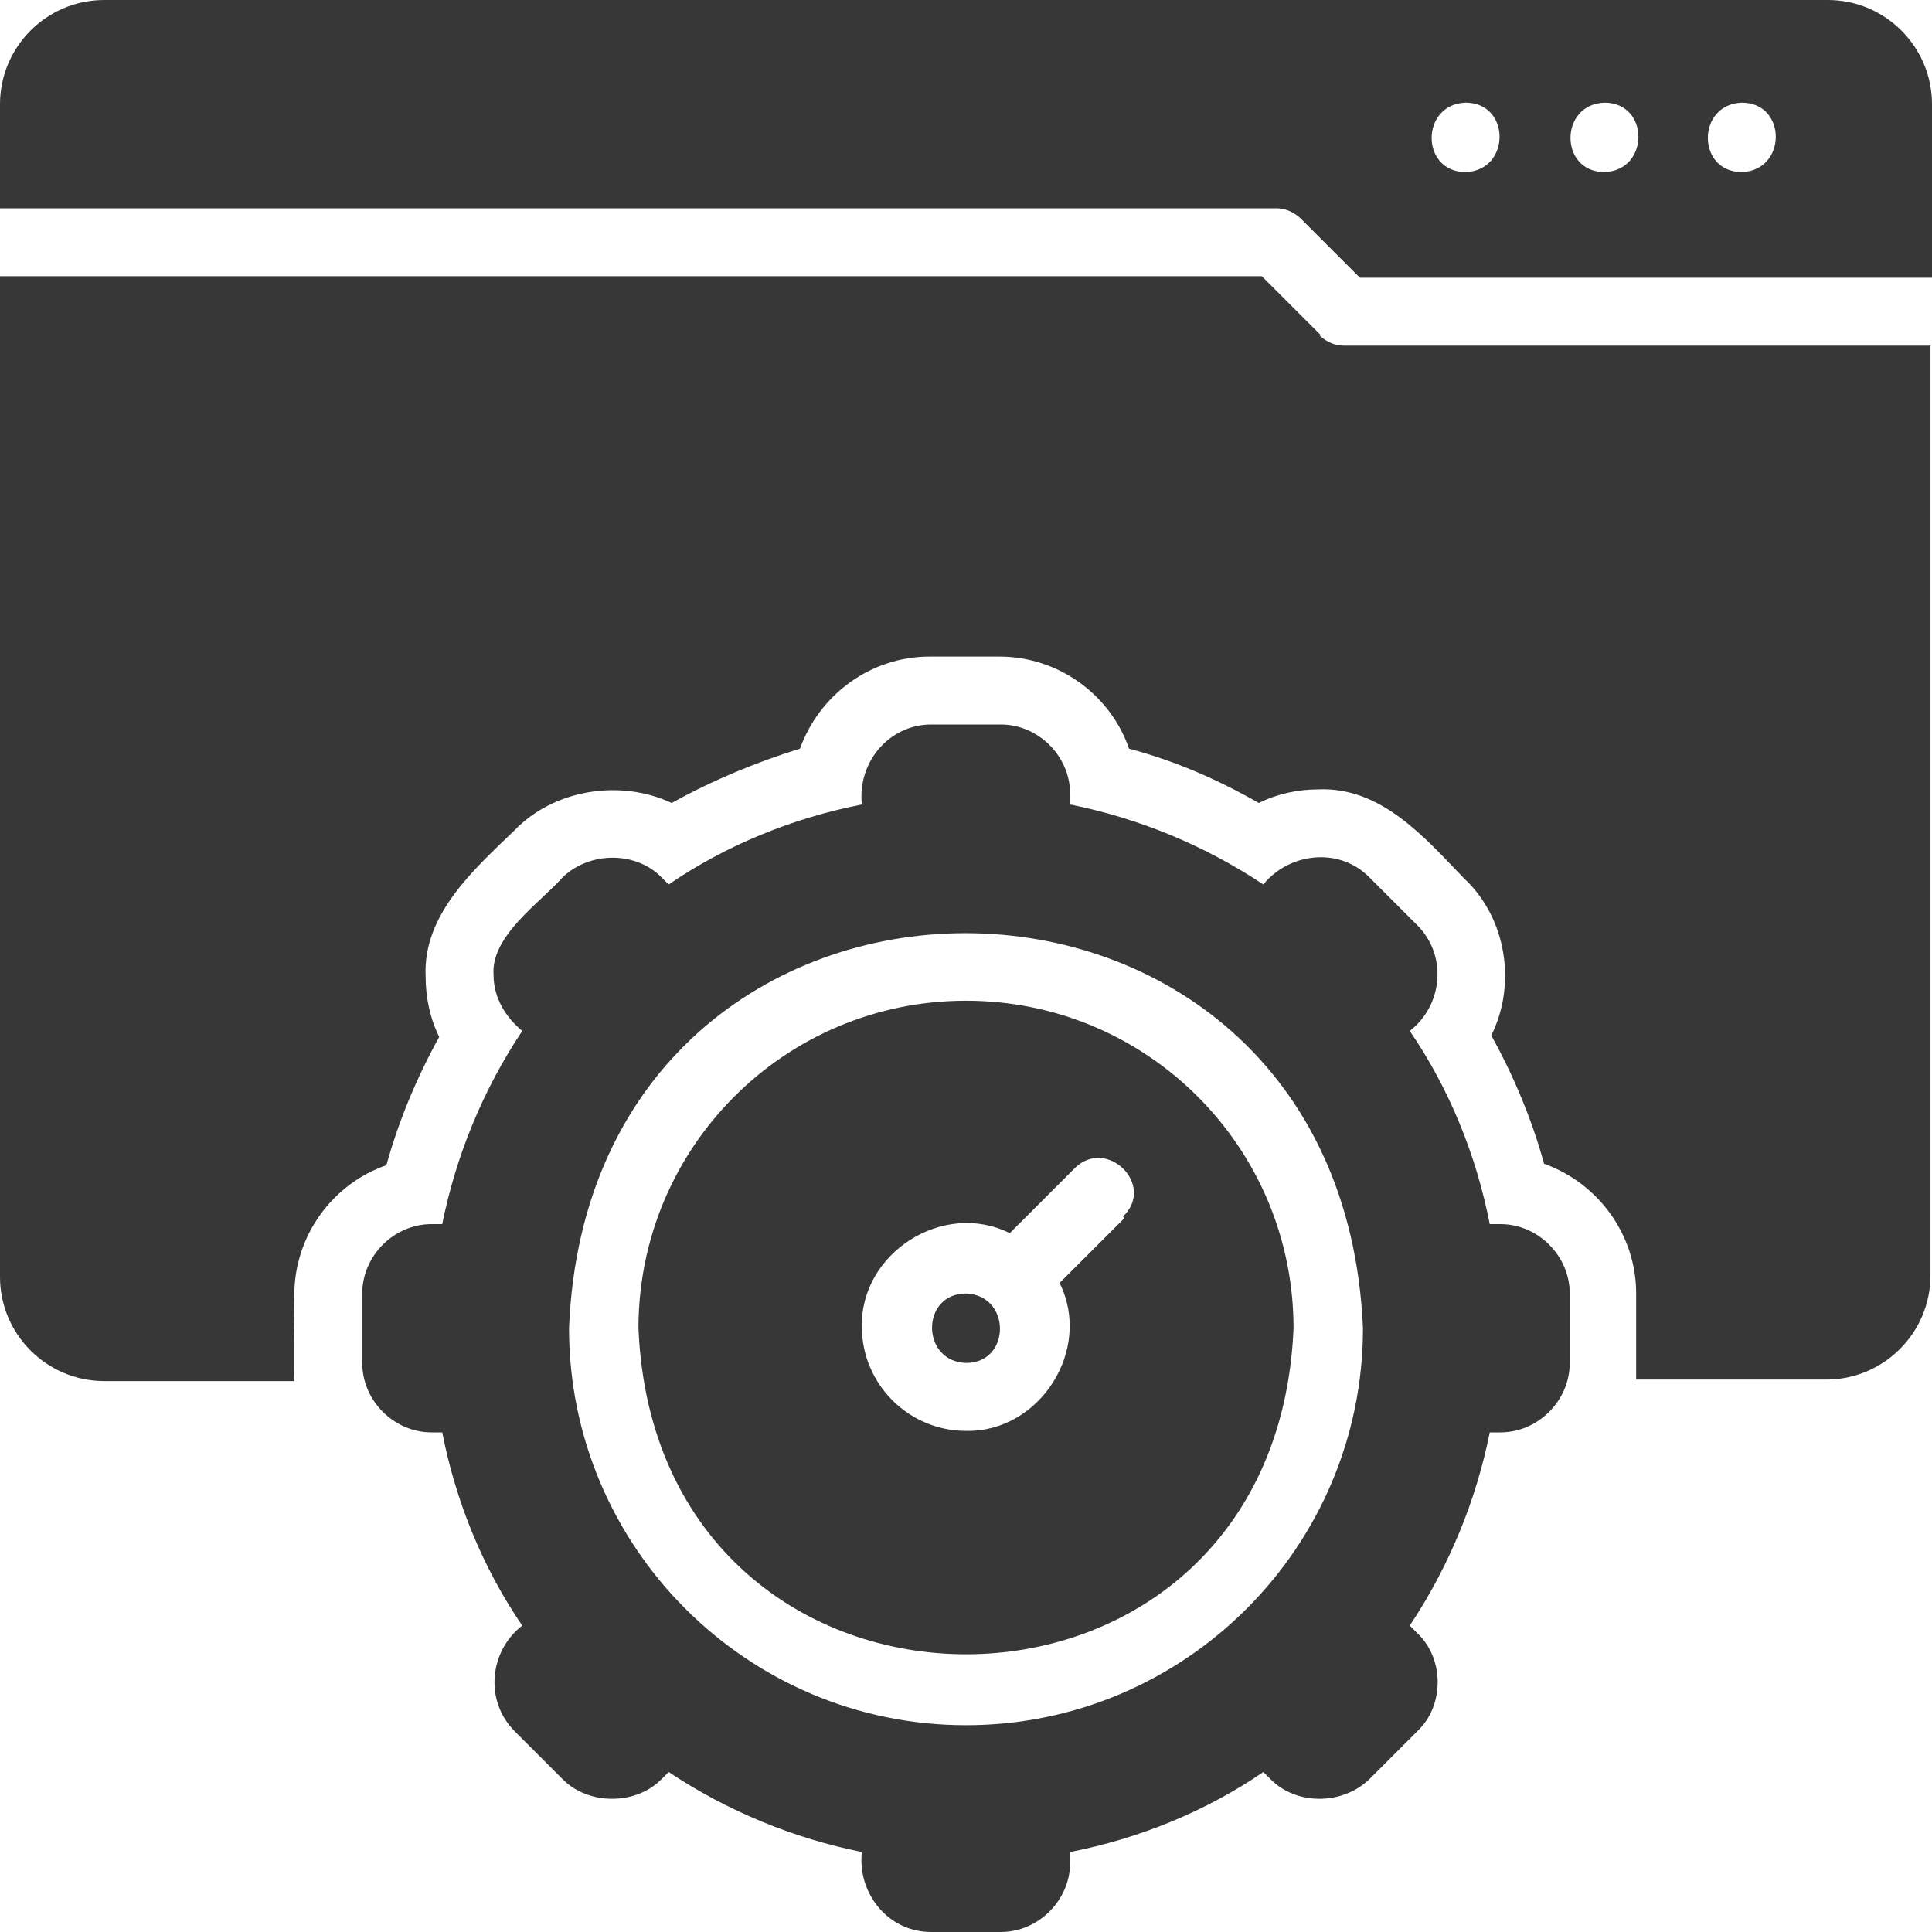 <svg xmlns="http://www.w3.org/2000/svg" id="Layer_1" viewBox="0 0 128 128"><defs><style>      .st0 {        fill: #373737;      }    </style></defs><path class="st0" d="M121.1,0H6.9C3.1,0,0,3.1,0,6.9v6.9h84.6c.6,0,1.2.3,1.6.7l3.9,3.9h37.9V6.9C128,3.1,124.9,0,121.1,0ZM97.1,11.4c-3,0-3-4.5,0-4.6,3,0,3,4.5,0,4.6ZM106.3,11.4c-3,0-3-4.5,0-4.6,3,0,3,4.5,0,4.6ZM115.4,11.4c-3,0-3-4.5,0-4.6,3,0,3,4.5,0,4.6Z"></path><path class="st0" d="M87.5,22.2l-3.9-3.9H0v66.3c0,3.8,3.1,6.9,6.9,6.9h12.6c-.1-.6,0-5,0-5.7,0-4,2.6-7.4,6.1-8.6.8-2.9,2-5.8,3.5-8.5-.6-1.2-.9-2.6-.9-4-.2-4.1,3.2-7.1,5.9-9.7,2.6-2.7,7-3.4,10.4-1.8,2.7-1.5,5.6-2.7,8.5-3.6,1.3-3.6,4.7-6.1,8.6-6.1h4.6c4,0,7.4,2.6,8.6,6.1,3,.8,5.8,2,8.6,3.6,1.2-.6,2.6-.9,3.9-.9,4.2-.2,7.1,3.2,9.7,5.9,2.8,2.6,3.5,7,1.8,10.4,1.5,2.7,2.7,5.6,3.5,8.5,3.6,1.3,6.1,4.7,6.1,8.6v4.6c0,.4,0,.8,0,1.1h12.6c3.8,0,6.9-3.1,6.9-6.9V22.9h-38.9c-.6,0-1.2-.3-1.6-.7h0Z"></path><path class="st0" d="M64,85.7c-3,0-3,4.5,0,4.6,3,0,3-4.5,0-4.6Z"></path><path class="st0" d="M99.4,81.1h-.7c-.9-4.6-2.7-9-5.3-12.8,2.2-1.7,2.5-5,.5-7,0,0-3.2-3.2-3.2-3.2-2-2-5.3-1.6-7,.5-3.9-2.6-8.3-4.4-12.8-5.3v-.7c0-2.5-2.1-4.6-4.6-4.6h-4.6c-2.8,0-4.9,2.5-4.6,5.3-4.6.9-9,2.7-12.8,5.3l-.5-.5c-1.7-1.7-4.7-1.7-6.5,0-1.5,1.7-4.8,3.9-4.6,6.5,0,1.5.8,2.8,1.9,3.7-2.6,3.9-4.4,8.3-5.3,12.8h-.7c-2.5,0-4.6,2.1-4.6,4.6v4.6c0,2.5,2.1,4.6,4.6,4.6h.7c.9,4.6,2.7,9,5.3,12.8-2.2,1.7-2.5,5-.5,7,0,0,3.2,3.2,3.2,3.2,1.7,1.7,4.8,1.7,6.5,0l.5-.5c3.9,2.6,8.3,4.4,12.8,5.3-.3,2.7,1.7,5.3,4.6,5.3,0,0,4.6,0,4.6,0,2.5,0,4.6-2.1,4.6-4.6v-.7c4.6-.9,9-2.7,12.8-5.3l.5.5c1.7,1.7,4.7,1.7,6.5,0l3.2-3.2c1.8-1.7,1.8-4.8,0-6.5,0,0-.5-.5-.5-.5,2.6-3.9,4.4-8.3,5.3-12.8h.7c2.5,0,4.6-2.1,4.6-4.6v-4.6c0-2.5-2.1-4.6-4.6-4.6h0ZM64,114.3c-14.5,0-26.3-11.8-26.3-26.3,1.4-34.9,51.1-34.9,52.6,0,0,14.5-11.8,26.3-26.3,26.3Z"></path><path class="st0" d="M64,66.3c-12,0-21.7,9.7-21.7,21.7,1.2,28.8,42.2,28.8,43.4,0,0-12-9.7-21.7-21.7-21.7ZM74.5,80.7l-4.3,4.3c2.2,4.4-1.3,9.9-6.2,9.8-3.8,0-6.9-3.1-6.9-6.9-.1-4.9,5.4-8.4,9.8-6.2,0,0,4.3-4.3,4.3-4.3,2.1-2.1,5.4,1.1,3.2,3.2h0Z"></path></svg>